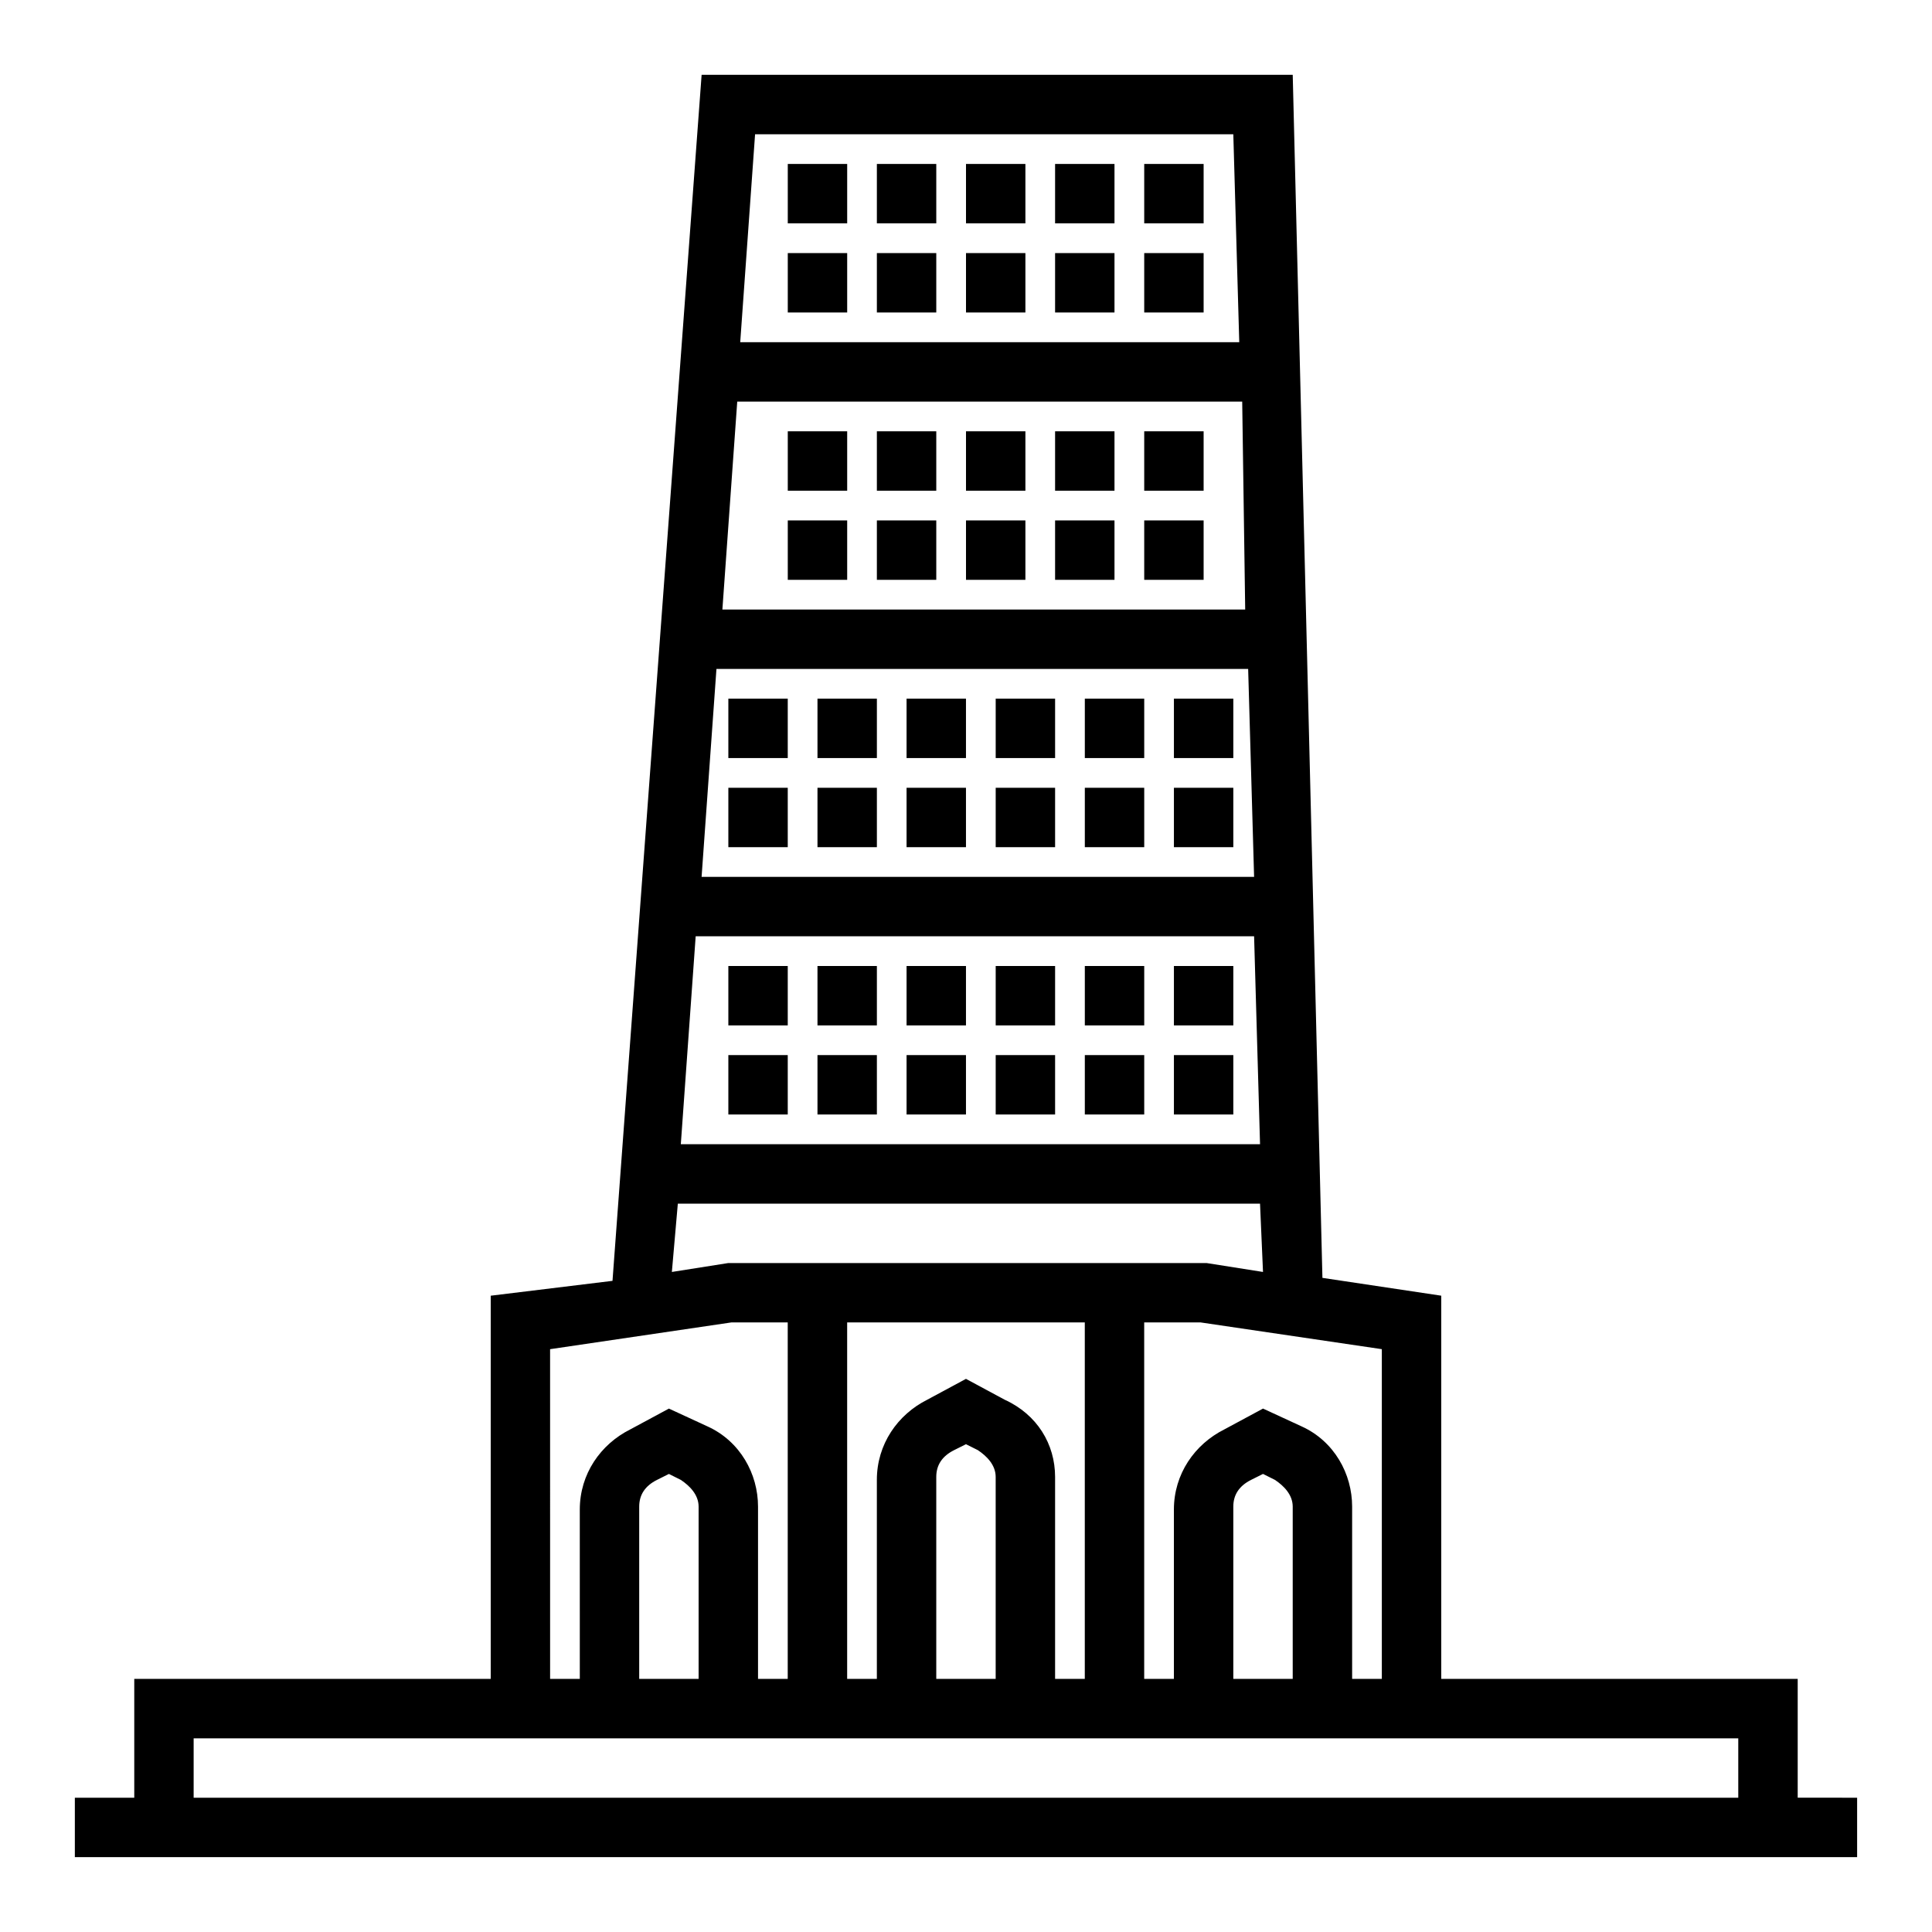 <?xml version="1.0" encoding="UTF-8"?>
<!-- Uploaded to: SVG Repo, www.svgrepo.com, Generator: SVG Repo Mixer Tools -->
<svg fill="#000000" width="800px" height="800px" version="1.1" viewBox="144 144 512 512" xmlns="http://www.w3.org/2000/svg">
 <g>
  <path d="m620.41 620.41v-31.488h-94.465v-101.55l-31.488-4.723-7.871-318.82h-156.65l-23.617 319.61-32.273 3.938v101.55h-94.465v31.488h-15.746v15.742h472.32v-15.742zm-110.21-31.488h-7.871v-45.656c0-8.66-4.723-17.32-13.383-21.254l-10.234-4.723-10.234 5.512c-7.871 3.938-13.383 11.809-13.383 21.254v44.867h-7.871v-94.465h14.957l48.02 7.086zm-23.617 0h-15.742v-45.656c0-3.148 1.574-5.512 4.723-7.086l3.148-1.574 3.148 1.574c2.363 1.574 4.723 3.938 4.723 7.086zm-78.719 0h-15.742v-53.531c0-3.148 1.574-5.512 4.723-7.086l3.148-1.574 3.148 1.574c2.363 1.574 4.723 3.938 4.723 7.086zm2.359-73.996-10.23-5.512-10.234 5.512c-7.871 3.938-13.383 11.809-13.383 21.254v52.742h-7.871v-94.465h62.977v94.465h-7.871v-53.531c-0.004-8.656-4.727-16.527-13.387-20.465zm63.766-209.39h-138.55l3.938-55.105h133.82zm0.785 15.742 1.574 55.105h-146.42l3.938-55.105zm1.574 70.848 1.574 55.105h-153.5l3.938-55.105zm-5.508-212.54 1.574 55.105h-132.25l3.938-55.105zm-147.21 283.39h154.29l0.789 18.105-14.961-2.363h-126.74l-14.957 2.363zm-33.852 38.57 48.02-7.086h14.957v94.465h-7.871v-45.656c0-8.66-4.723-17.32-13.383-21.254l-10.234-4.723-10.234 5.512c-7.871 3.938-13.383 11.809-13.383 21.254l0.004 44.867h-7.871zm39.359 87.379h-15.742v-45.656c0-3.148 1.574-5.512 4.723-7.086l3.148-1.574 3.148 1.574c2.363 1.574 4.723 3.938 4.723 7.086zm-133.82 15.746h409.34v15.742h-409.34z"/>
  <path d="m352.77 187.45h15.742v15.742h-15.742z"/>
  <path d="m376.38 187.45h15.742v15.742h-15.742z"/>
  <path d="m400 187.45h15.742v15.742h-15.742z"/>
  <path d="m423.61 187.45h15.742v15.742h-15.742z"/>
  <path d="m447.23 187.45h15.742v15.742h-15.742z"/>
  <path d="m352.77 211.07h15.742v15.742h-15.742z"/>
  <path d="m376.38 211.07h15.742v15.742h-15.742z"/>
  <path d="m400 211.07h15.742v15.742h-15.742z"/>
  <path d="m423.61 211.07h15.742v15.742h-15.742z"/>
  <path d="m447.23 211.07h15.742v15.742h-15.742z"/>
  <path d="m352.77 258.3h15.742v15.742h-15.742z"/>
  <path d="m376.38 258.3h15.742v15.742h-15.742z"/>
  <path d="m400 258.3h15.742v15.742h-15.742z"/>
  <path d="m423.61 258.3h15.742v15.742h-15.742z"/>
  <path d="m447.23 258.3h15.742v15.742h-15.742z"/>
  <path d="m352.77 281.92h15.742v15.742h-15.742z"/>
  <path d="m376.38 281.92h15.742v15.742h-15.742z"/>
  <path d="m400 281.92h15.742v15.742h-15.742z"/>
  <path d="m423.61 281.92h15.742v15.742h-15.742z"/>
  <path d="m447.23 281.92h15.742v15.742h-15.742z"/>
  <path d="m337.02 329.15h15.742v15.742h-15.742z"/>
  <path d="m360.64 329.15h15.742v15.742h-15.742z"/>
  <path d="m384.25 329.15h15.742v15.742h-15.742z"/>
  <path d="m407.87 329.15h15.742v15.742h-15.742z"/>
  <path d="m431.49 329.15h15.742v15.742h-15.742z"/>
  <path d="m337.02 352.77h15.742v15.742h-15.742z"/>
  <path d="m360.64 352.77h15.742v15.742h-15.742z"/>
  <path d="m384.25 352.77h15.742v15.742h-15.742z"/>
  <path d="m407.87 352.77h15.742v15.742h-15.742z"/>
  <path d="m431.49 352.77h15.742v15.742h-15.742z"/>
  <path d="m337.02 400h15.742v15.742h-15.742z"/>
  <path d="m360.64 400h15.742v15.742h-15.742z"/>
  <path d="m384.25 400h15.742v15.742h-15.742z"/>
  <path d="m407.87 400h15.742v15.742h-15.742z"/>
  <path d="m431.49 400h15.742v15.742h-15.742z"/>
  <path d="m337.02 423.61h15.742v15.742h-15.742z"/>
  <path d="m360.64 423.61h15.742v15.742h-15.742z"/>
  <path d="m384.25 423.61h15.742v15.742h-15.742z"/>
  <path d="m407.87 423.61h15.742v15.742h-15.742z"/>
  <path d="m431.49 423.61h15.742v15.742h-15.742z"/>
  <path d="m455.1 400h15.742v15.742h-15.742z"/>
  <path d="m455.1 423.61h15.742v15.742h-15.742z"/>
  <path d="m455.1 329.15h15.742v15.742h-15.742z"/>
  <path d="m455.1 352.77h15.742v15.742h-15.742z"/>
 </g>
</svg>